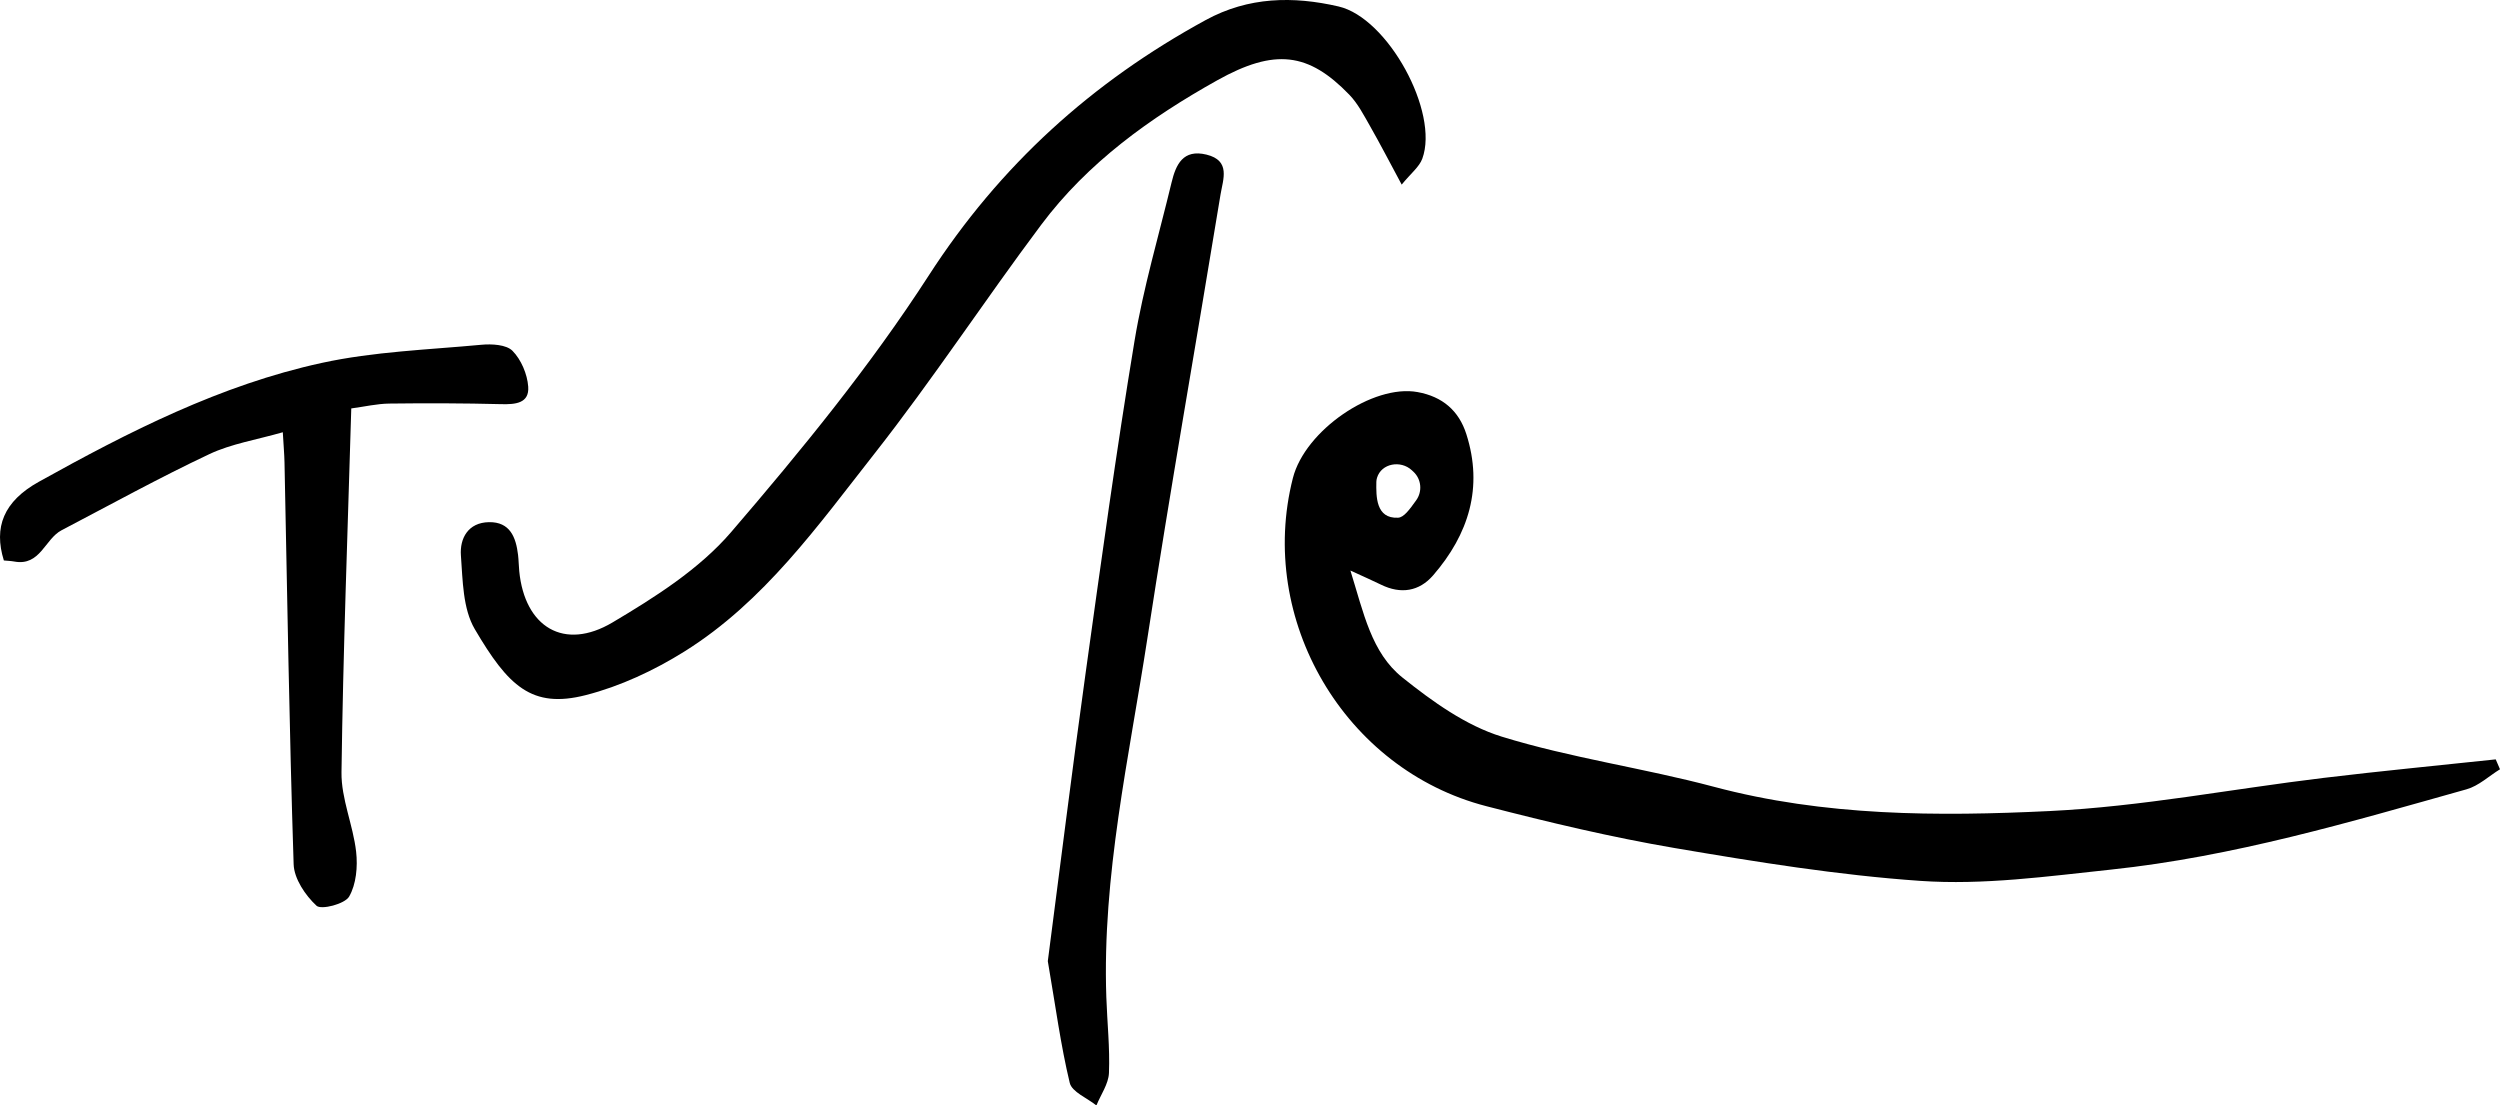 <?xml version="1.0" encoding="UTF-8"?>
<svg id="Camada_2" data-name="Camada 2" xmlns="http://www.w3.org/2000/svg" viewBox="0 0 900.01 397.97">
  <g id="Camada_1-2" data-name="Camada 1">
    <g>
      <path d="m900.01,276.94c-4,2.46-7.69,5.99-12.04,7.21-42.13,11.84-83.86,24.22-128,28.91-22.97,2.44-45.89,5.64-68.67,4.06-29.59-2.05-59.06-6.83-88.35-11.81-22.83-3.89-45.46-9.29-67.9-15.09-51.05-13.18-82.6-67.2-69.6-118.13,4.38-17.15,28.81-33.87,44.88-30.94,8.99,1.63,14.87,6.71,17.56,15.14,6.14,19.22.84,36.05-11.95,50.83-5.03,5.81-11.65,6.86-18.76,3.37-2.85-1.4-5.77-2.67-11.03-5.09,4.78,15.27,7.53,29.56,18.75,38.53,10.77,8.61,22.81,17.28,35.74,21.27,24.92,7.69,51.08,11.31,76.34,18.04,39.86,10.63,80.54,10.7,120.98,8.74,32.93-1.6,65.62-7.96,98.45-11.92,20.66-2.49,41.37-4.47,62.06-6.68.51,1.19,1.02,2.37,1.53,3.56h.01Zm-391.18-107.12l-.58-.54c-3.98-3.69-10.93-2.49-12.51,2.7-.15.49-.24.99-.25,1.48-.09,5.25-.2,13.31,7.81,12.92,2.1-.1,4.08-2.86,6.53-6.27,2.3-3.2,1.88-7.62-1.01-10.3h.01Z"/>
      <path d="m504.61,66.45c-4.33-8.05-7.72-14.61-11.37-21.02-2.25-3.93-4.39-8.13-7.49-11.34-14.66-15.17-26.77-16.79-47.56-5.17-24.17,13.51-46.6,29.62-63.35,52-20.38,27.21-39.06,55.71-60.05,82.42-20.34,25.89-39.71,53.25-68.33,71.16-10.91,6.83-23.15,12.56-35.57,15.74-19.53,5-27.97-3.33-39.98-23.77-4.3-7.33-4.32-17.5-4.98-26.47-.46-6.19,2.6-11.89,10.09-12.02,7.59-.14,9.72,5.44,10.48,11.77.23,1.94.24,3.91.43,5.86,1.97,20.15,16.14,28.83,33.58,18.47,15.34-9.11,31.27-19.21,42.68-32.5,25.31-29.46,50.12-59.81,71.13-92.35,25.63-39.7,58.73-69.65,99.77-92.03,15.38-8.39,31.49-8.64,47.77-4.88,17.82,4.1,36.3,38.09,30.18,54.79-1.1,3-4.13,5.3-7.43,9.35h0Z"/>
      <path d="m126.46,147.05c-1.29,44.31-2.95,87.64-3.52,130.99-.13,9.51,4.19,18.99,5.27,28.62.6,5.32.04,11.67-2.52,16.11-1.55,2.68-10.06,4.86-11.74,3.3-4.02-3.72-8.07-9.72-8.24-14.92-1.56-48.22-2.29-96.47-3.29-144.71-.06-2.89-.32-5.77-.61-10.83-9.44,2.72-18.5,4.13-26.45,7.88-18.03,8.51-35.52,18.15-53.19,27.4-6.05,3.17-7.66,12.98-17.01,11.27-1.27-.23-2.57-.27-3.77-.39-3.72-11.96-.11-21.26,12.6-28.33,32.35-17.99,65.41-34.86,101.85-42.79,18.74-4.08,38.25-4.74,57.45-6.53,3.75-.35,8.99-.07,11.21,2.18,3.13,3.18,5.33,8.39,5.66,12.89.44,6.03-4.62,6.44-9.72,6.31-13.42-.34-26.85-.38-40.27-.21-4.44.05-8.87,1.1-13.72,1.75h.01Z"/>
      <path d="m377.22,345.98c4.31-32.99,8.67-68.2,13.56-103.35,5.56-40.01,11.06-80.04,17.65-119.88,3.18-19.21,8.77-38.04,13.33-57.02,1.56-6.5,4.14-12.12,12.57-10.07,8.81,2.15,5.97,8.89,5.07,14.34-8.75,53.33-18.16,106.55-26.36,159.96-6.57,42.77-16.26,85.26-14.76,128.97.31,9.12,1.31,18.26.95,27.34-.16,3.95-2.94,7.8-4.52,11.7-3.32-2.68-8.81-4.85-9.6-8.13-3.25-13.54-5.08-27.42-7.9-43.86h.01Z"/>
    </g>
  </g>
</svg>